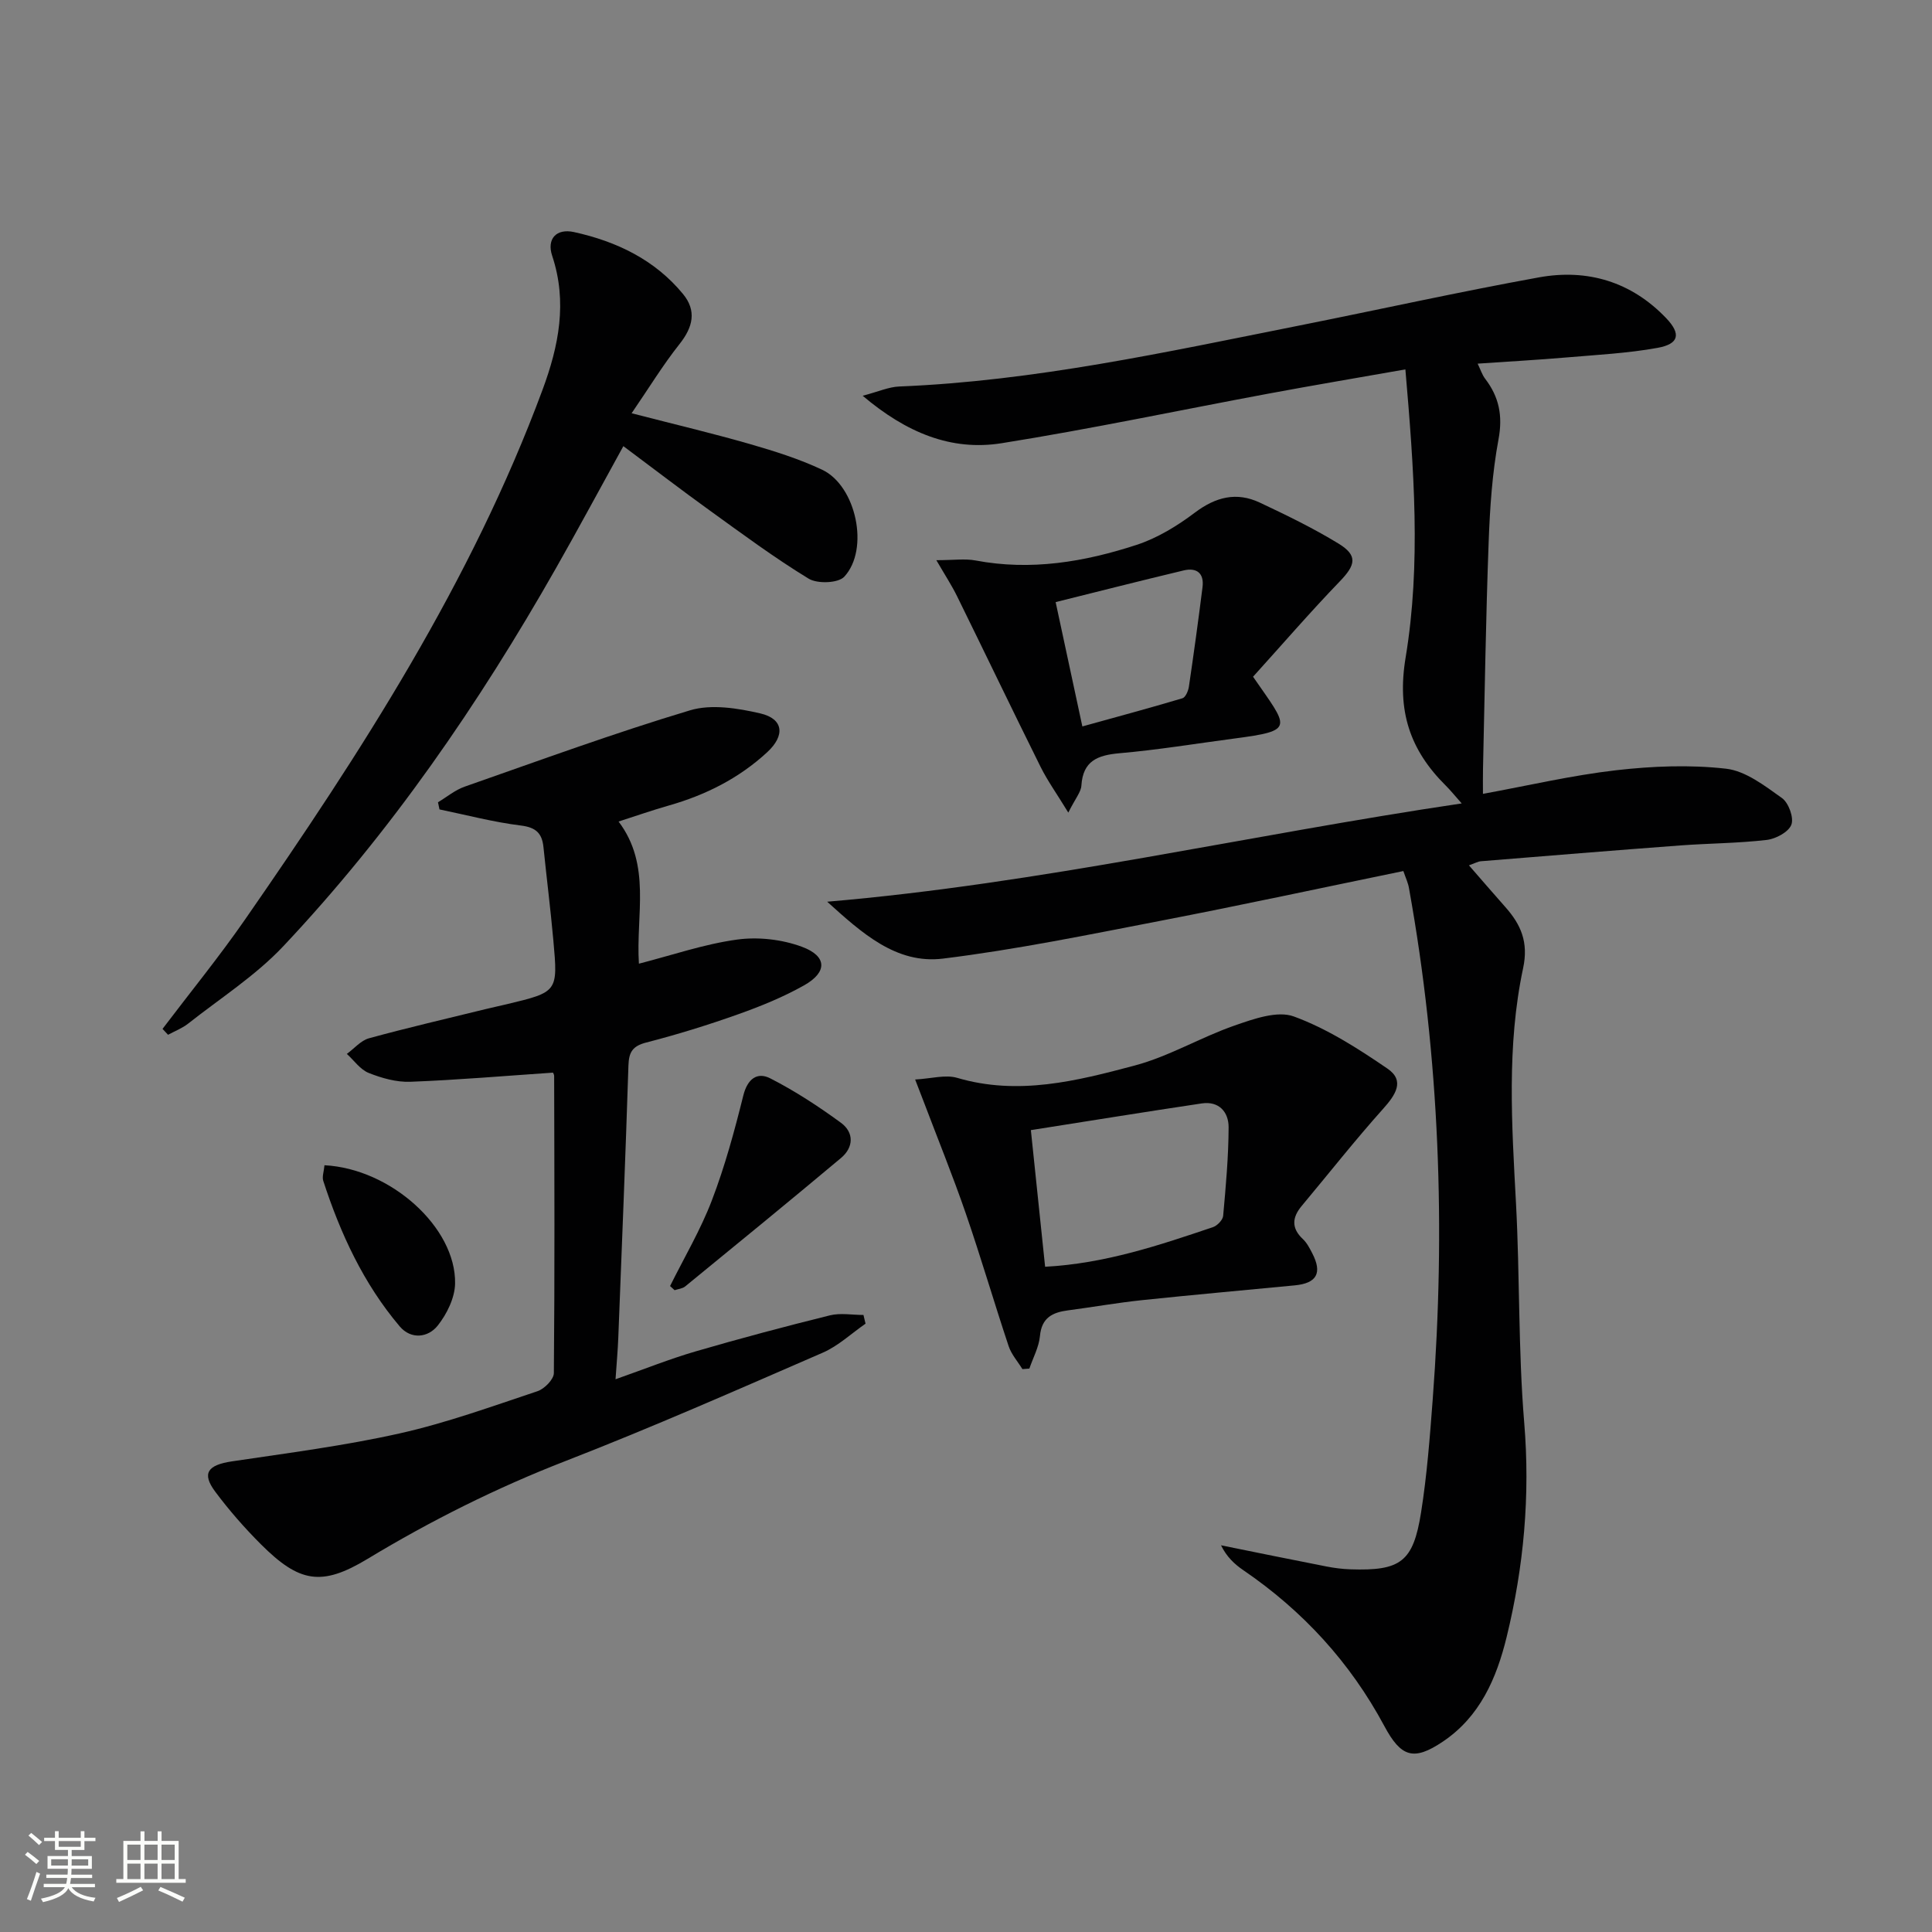 <svg enable-background="new 0 0 400 400" viewBox="0 0 400 400" xmlns="http://www.w3.org/2000/svg"><rect x="0" y="0" width="400" height="400" fill="#808080" stroke="none"/><path d="m5.17 384 .55-.58c.85.61 1.65 1.24 2.4 1.87l-.59.64c-.83-.73-1.62-1.38-2.36-1.93m1.22 9.53-.82-.34c.71-1.76 1.37-3.64 1.98-5.63.24.13.5.25.76.36-.6 1.67-1.24 3.54-1.92 5.61m-.5-13.5.57-.54c.56.44 1.31 1.06 2.26 1.87l-.64.64c-.68-.66-1.41-1.32-2.19-1.97m3.25.46h2.24v-1.36h.77v1.36h4.57v-1.36h.76v1.36h2.28v.69h-2.28v1.84h-2.64v1.26h4.18v2.64h-4.21c0 .45-.02.86-.05 1.21h4.32v.69h-4.38c-.04.34-.1.75-.19 1.22h5.15v.69h-4.82c.87 1.19 2.51 1.92 4.93 2.19-.17.31-.3.57-.37.76-2.77-.49-4.52-1.41-5.26-2.76-.56 1.26-2.3 2.23-5.24 2.9-.12-.24-.26-.48-.43-.72 2.73-.55 4.38-1.34 4.96-2.38h-4.38v-.69h4.65c.1-.38.17-.79.21-1.22h-4.32v-.69h4.4c.03-.34.05-.75.05-1.21h-4.2v-2.64h4.23v-1.26h-2.69v-1.84h-2.24zm1.46 4.46v1.29h3.45c.01-.4.02-.57.01-.53v-.32-.45h-3.46zm1.55-2.59h4.57v-1.19h-4.57zm6.11 2.59h-3.42v.77c-.01.19-.01.37-.02.53h3.44z" fill="#fbfcfa"/><path d="m32.63 379.16h.82v1.98h3.54v7.89h1.46v.78h-14.37v-.78h1.46v-7.89h3.55v-1.98h.82v1.98h2.73v-1.98zm-3.49 11.48.5.73c-1.61.82-3.28 1.63-5 2.41-.13-.27-.28-.55-.44-.82 1.75-.72 3.4-1.49 4.94-2.32m-2.78-5.55h2.73v-3.18h-2.73zm0 3.95h2.73v-3.2h-2.73zm3.54-3.95h2.73v-3.18h-2.73zm0 3.95h2.73v-3.2h-2.73zm7.89 4.68c-1.84-.92-3.51-1.7-5.02-2.32l.45-.73c1.89.8 3.57 1.55 5.04 2.23zm-1.62-11.81h-2.73v3.18h2.73zm-2.73 7.13h2.73v-3.2h-2.73z" fill="#fbfcfa"/><g fill="#010102"><path d="m290.55 180.34c-16.87 3.47-33.54 7.07-50.27 10.3-14.97 2.89-29.94 5.97-45.06 7.83-9.71 1.19-16.87-5.39-23.96-11.78 44.15-3.75 87.09-13.79 131.37-20.35-1.55-1.75-2.37-2.77-3.29-3.68-7.44-7.39-10.16-15.45-8.32-26.54 3.21-19.36 1.72-39.05-.05-59.64-9.82 1.73-19.08 3.29-28.31 5.01-18.42 3.43-36.77 7.32-55.27 10.27-10.45 1.67-19.74-2.17-28.78-9.82 3.26-.86 5.39-1.83 7.56-1.92 28.03-1.13 55.31-7.14 82.67-12.59 16.59-3.31 33.12-6.98 49.76-10 10.06-1.83 19.18.9 26.39 8.47 3.1 3.26 2.62 5.32-1.81 6.12-6.18 1.12-12.51 1.44-18.79 1.98-5.96.51-11.94.84-18.46 1.29.61 1.25.93 2.31 1.55 3.12 2.89 3.77 3.68 7.66 2.77 12.55-1.3 6.98-1.78 14.16-2.04 21.28-.58 15.63-.81 31.28-1.17 46.92-.04 1.65-.01 3.29-.01 5.2 9.4-1.72 18.43-3.84 27.58-4.89 7.52-.86 15.26-1.17 22.74-.32 4.07.46 8.03 3.55 11.59 6.08 1.37.98 2.5 4.07 1.94 5.52-.58 1.52-3.22 2.93-5.11 3.15-5.93.69-11.94.7-17.91 1.14-13.75 1.03-27.5 2.15-41.25 3.27-.63.05-1.23.41-2.48.85 2.67 3.06 5.08 5.87 7.54 8.64 3.22 3.63 4.82 7.26 3.68 12.63-3.43 16.08-2.35 32.39-1.48 48.69.81 15.12.45 30.32 1.7 45.39 1.26 15.13-.08 29.88-3.65 44.47-2.08 8.5-5.51 16.45-13.22 21.62-6.04 4.05-8.64 3.2-12.1-3.26-7.05-13.15-16.87-23.85-29.2-32.26-1.82-1.24-3.44-2.77-4.6-5.14 7.27 1.47 14.53 2.96 21.81 4.38 1.63.32 3.29.53 4.94.59 10.44.35 13.04-1.5 14.67-11.8 1.22-7.69 1.81-15.5 2.4-23.28 2.69-35.48 1.44-70.78-4.89-105.85-.16-1.1-.67-2.15-1.18-3.64z"/><path d="m114.46 222.08c-10.03.68-19.76 1.52-29.5 1.89-2.87.11-5.92-.75-8.63-1.83-1.75-.7-3.03-2.59-4.52-3.94 1.53-1.11 2.9-2.78 4.6-3.24 7.99-2.19 16.06-4.05 24.11-6.03 1.45-.36 2.92-.66 4.37-1.01 10.59-2.54 10.64-2.55 9.68-13.18-.58-6.45-1.39-12.88-2.05-19.33-.29-2.86-1.52-4.1-4.65-4.49-5.68-.7-11.26-2.18-16.88-3.34-.1-.49-.21-.99-.31-1.48 1.83-1.09 3.54-2.54 5.52-3.23 15.51-5.43 30.95-11.09 46.68-15.81 4.41-1.32 9.84-.44 14.52.64 4.84 1.12 5.18 4.57 1.46 8.02-5.86 5.42-12.78 8.89-20.41 11.06-3.34.95-6.63 2.1-10.38 3.31 6.84 9.06 3.56 19.29 4.21 29.43 6.9-1.77 13.52-4.06 20.32-4.99 4.36-.6 9.3-.04 13.43 1.49 5.24 1.94 5.3 5.26.44 7.99-4.32 2.43-8.98 4.33-13.66 5.99-6.24 2.22-12.59 4.19-19.01 5.84-2.87.74-3.6 2.02-3.69 4.78-.6 18.79-1.37 37.57-2.1 56.36-.1 2.59-.34 5.17-.57 8.58 6-2.11 11.2-4.2 16.55-5.76 9.22-2.69 18.51-5.16 27.83-7.47 2.19-.54 4.62-.08 6.95-.08.14.6.29 1.2.43 1.8-2.93 2.03-5.63 4.6-8.84 6-17.66 7.67-35.29 15.45-53.23 22.42-14.33 5.56-27.92 12.36-41.05 20.29-9.51 5.74-14.1 4.92-22.07-3.04-3.4-3.4-6.6-7.06-9.47-10.91-2.82-3.8-1.53-5.5 3.48-6.25 11.61-1.73 23.3-3.23 34.73-5.79 9.68-2.17 19.1-5.59 28.54-8.74 1.43-.48 3.37-2.45 3.38-3.74.19-20.49.11-40.99.06-61.48 0-.44-.33-.88-.27-.73z"/><path d="m33.65 213.02c5.71-7.54 11.7-14.88 17.08-22.64 24-34.6 46.85-69.88 61.6-109.69 3.36-9.06 5.18-18.15 1.99-27.74-1.16-3.49.86-5.71 4.53-4.9 8.78 1.93 16.71 5.71 22.56 12.82 2.86 3.48 2.06 6.85-.71 10.35-3.43 4.32-6.32 9.07-9.93 14.34 9.12 2.35 16.85 4.18 24.47 6.37 5.08 1.47 10.2 3.07 14.97 5.32 7.05 3.32 9.86 16.45 4.59 22.15-1.25 1.35-5.56 1.51-7.37.41-7.08-4.31-13.77-9.28-20.51-14.14-5.79-4.17-11.45-8.52-17.86-13.3-4.84 8.78-9.3 17.08-13.95 25.26-15.99 28.14-34.24 54.7-56.47 78.29-5.75 6.1-13.04 10.76-19.69 16.01-1.23.97-2.76 1.55-4.16 2.31-.37-.41-.75-.82-1.14-1.22z"/><path d="m189.47 223.5c3.35-.18 6.27-1.06 8.71-.34 12.61 3.72 24.76.64 36.73-2.55 7.12-1.89 13.67-5.84 20.68-8.28 3.92-1.36 8.86-3.14 12.29-1.88 6.88 2.52 13.29 6.63 19.4 10.81 3.66 2.51 1.62 5.47-.93 8.32-5.83 6.51-11.24 13.39-16.85 20.1-2 2.39-2.16 4.6.25 6.86.82.77 1.39 1.87 1.92 2.9 2.14 4.11.98 6.24-3.59 6.68-10.57 1.02-21.15 1.96-31.71 3.07-5.11.54-10.18 1.44-15.28 2.11-3.2.42-5.43 1.52-5.78 5.31-.21 2.29-1.43 4.5-2.19 6.74-.48.04-.96.07-1.44.11-.97-1.58-2.28-3.04-2.85-4.75-3.04-9.12-5.73-18.35-8.86-27.44-2.69-7.8-5.8-15.45-8.72-23.16-.45-1.19-.92-2.39-1.78-4.61zm26.91 38.77c12.43-.67 23.59-4.44 34.74-8.2.9-.3 2.04-1.48 2.12-2.33.55-6.1 1.11-12.23 1.13-18.35.01-3.13-1.97-5.47-5.55-4.94-11.75 1.75-23.47 3.66-35.39 5.53 1.03 9.83 1.95 18.71 2.95 28.29z"/><path d="m259.43 140.11c7.35 10.65 8.88 11.12-3.99 12.81-7.89 1.04-15.75 2.34-23.67 3.03-4.53.4-7.56 1.58-7.88 6.7-.08 1.33-1.21 2.6-2.71 5.59-2.39-3.92-4.31-6.59-5.75-9.49-5.83-11.73-11.49-23.54-17.27-35.29-1.11-2.26-2.5-4.38-4.3-7.48 3.62 0 5.94-.35 8.12.06 11.45 2.17 22.54.3 33.34-3.23 4.31-1.41 8.42-3.93 12.07-6.68 4.3-3.24 8.61-4.34 13.42-2.08 5.54 2.61 11.09 5.3 16.31 8.49 4.04 2.47 3.56 4.43.26 7.84-6.17 6.4-11.99 13.15-17.95 19.73zm-35.34 10.29c6.89-1.91 13.83-3.78 20.72-5.83.64-.19 1.21-1.53 1.34-2.41 1.01-6.86 1.96-13.73 2.82-20.61.36-2.87-1.21-4.09-3.9-3.45-8.96 2.14-17.88 4.41-26.51 6.56 1.88 8.74 3.6 16.77 5.53 25.74z"/><path d="m138.73 266.26c2.93-5.9 6.32-11.62 8.66-17.75 2.69-7.03 4.68-14.36 6.5-21.68.86-3.46 2.87-4.95 5.58-3.57 5.12 2.61 9.99 5.8 14.64 9.2 2.74 2.01 2.64 5.09.01 7.29-10.68 8.95-21.47 17.77-32.26 26.59-.56.46-1.45.53-2.19.78-.32-.28-.63-.57-.94-.86z"/><path d="m67.18 241.25c13.73.71 27.25 12.9 27.04 24.49-.05 2.96-1.69 6.3-3.58 8.69-2.02 2.55-5.55 2.94-7.89.18-7.49-8.85-12.27-19.2-15.83-30.15-.26-.84.14-1.9.26-3.21z"/></g></svg>
